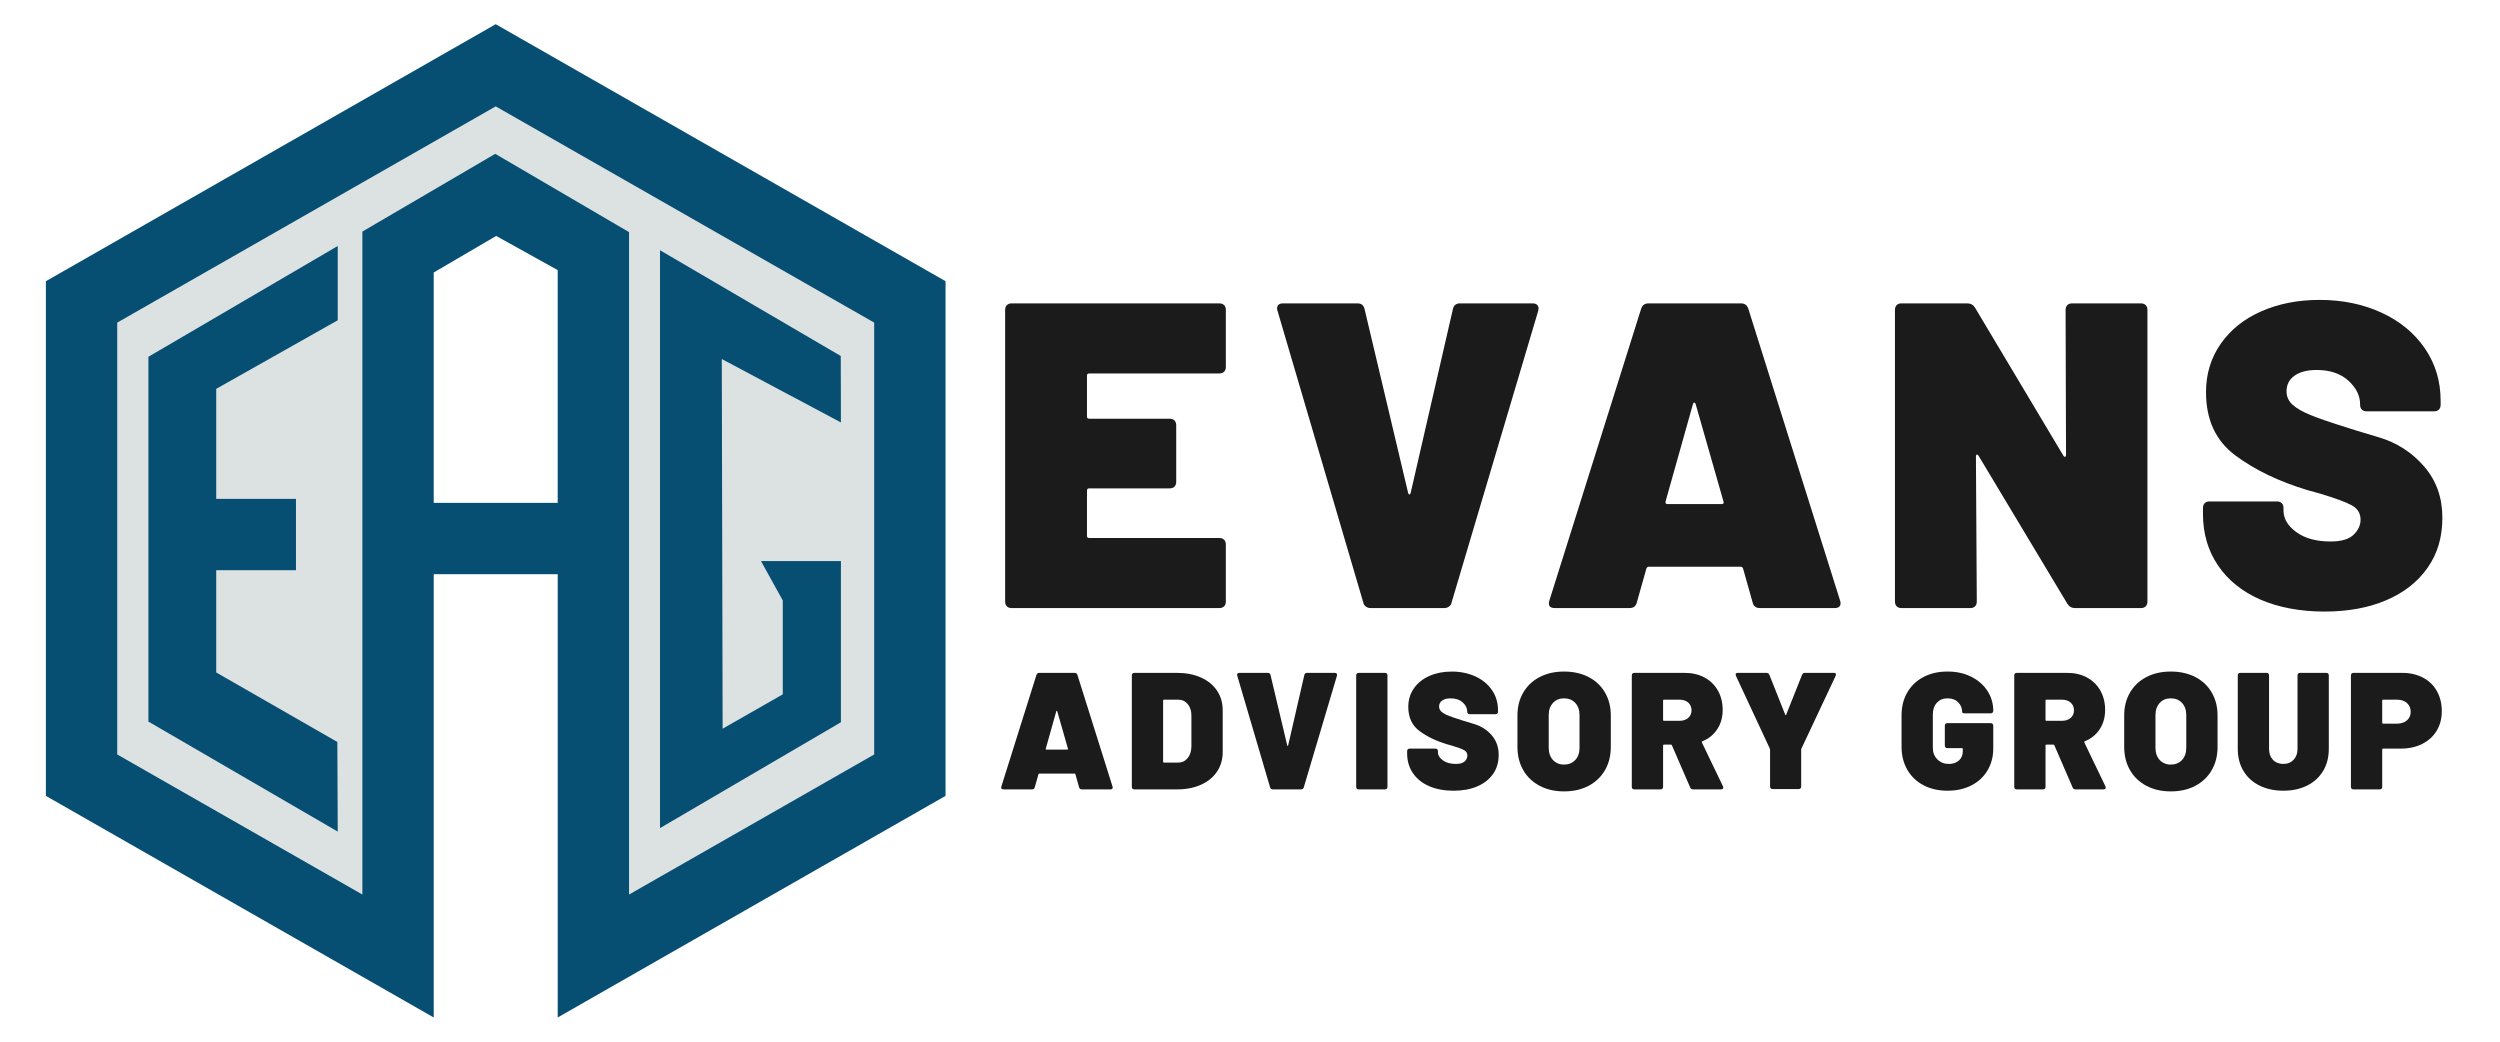 <?xml version="1.0" encoding="UTF-8"?>
<svg id="Layer_1" data-name="Layer 1" xmlns="http://www.w3.org/2000/svg" viewBox="0 0 3456 1440">
  <defs>
    <style>
      .cls-1 {
        fill: #dce1e2;
      }

      .cls-1, .cls-2, .cls-3 {
        stroke-width: 0px;
      }

      .cls-2 {
        fill: #1b1b1b;
      }

      .cls-3 {
        fill: #064f73;
      }
    </style>
  </defs>
  <g>
    <polygon class="cls-1" points="1239.82 1069.75 1239.82 429.4 685.26 109.23 130.7 429.4 130.7 1069.75 545.46 1309.21 553.54 340.05 685.25 255.19 822.25 340.05 825.02 1309.24 1239.82 1069.75"/>
    <polygon class="cls-3" points="298.91 929.62 298.91 788.25 409.16 788.25 409.16 689.62 298.91 689.62 298.91 537.54 466.89 442.73 466.89 340.05 399.83 379.29 205.17 493.2 205.17 997.52 466.89 1149.61 466.34 1025.7 298.91 929.62"/>
    <path class="cls-3" d="M685.26,33.45L63.41,388.74v711.47l536.17,306.34v-113.59h0v-499.17h171.38v456.34h0v156.41l536.16-306.33V388.74L685.26,33.45ZM770.95,695.16h-171.38v-318.47l86.33-50.52,85.05,47.21v321.78ZM1208.48,1042.97l-338.9,193.63V320.88l-184.96-108.23-183.68,107.48v916.47l-338.9-193.63V445.98L685.26,147.04l523.22,298.94v596.99Z"/>
    <polygon class="cls-3" points="1082.07 830.05 1082.12 830.04 1082.12 959.84 998.95 1007.36 997.8 496.32 1162.49 583.98 1162.26 492.14 912.39 345.93 912.39 1144.78 1162.49 998.44 1162.49 912.14 1162.49 807.27 1162.49 782.76 1162.49 775.64 1052.03 775.64 1082.07 830.05"/>
  </g>
  <g>
    <path class="cls-2" d="M1692.19,513.86c-1.61,1.61-3.82,2.41-6.62,2.41h-179.92c-2.01,0-3.01,1.01-3.01,3.01v56.56c0,2.01,1,3.01,3.01,3.01h111.32c2.8,0,5.01.81,6.62,2.41,1.6,1.61,2.41,3.82,2.41,6.62v78.23c0,2.81-.81,5.02-2.41,6.62-1.61,1.61-3.82,2.41-6.62,2.41h-111.32c-2.01,0-3.01,1.01-3.01,3.01v62.58c0,2.01,1,3.01,3.01,3.01h179.92c2.8,0,5.01.81,6.62,2.41,1.6,1.61,2.41,3.82,2.41,6.62v78.83c0,2.81-.81,5.02-2.41,6.62-1.61,1.61-3.82,2.41-6.62,2.41h-287.04c-2.81,0-5.02-.8-6.62-2.41-1.61-1.6-2.41-3.81-2.41-6.62v-403.17c0-2.8.8-5.01,2.41-6.62,1.6-1.6,3.81-2.41,6.62-2.41h287.04c2.8,0,5.01.81,6.62,2.41,1.6,1.61,2.41,3.82,2.41,6.62v78.83c0,2.81-.81,5.02-2.41,6.62Z"/>
    <path class="cls-2" d="M1888.18,838.5c-2.01-1.4-3.22-3.31-3.61-5.72l-118.55-403.17c-.4-.8-.6-1.81-.6-3.01,0-4.81,2.8-7.22,8.42-7.22h102.9c5.21,0,8.42,2.61,9.63,7.82l60.18,253.94c.39,1.61,1,2.41,1.8,2.41s1.4-.8,1.81-2.41l58.37-253.94c1.2-5.21,4.41-7.82,9.63-7.82h100.49c3.21,0,5.51.9,6.92,2.71,1.4,1.81,1.7,4.32.9,7.52l-119.75,403.17c-.4,2.41-1.61,4.32-3.61,5.72-2.01,1.41-4.21,2.11-6.62,2.11h-101.7c-2.41,0-4.62-.7-6.62-2.11Z"/>
    <path class="cls-2" d="M2422.83,832.79l-13.24-46.94c-.81-1.6-1.81-2.41-3.01-2.41h-127.57c-1.2,0-2.21.81-3.01,2.41l-13.24,46.94c-1.2,5.22-4.62,7.82-10.23,7.82h-102.9c-7.22,0-9.83-3.4-7.82-10.23l126.97-403.78c1.6-4.81,5.01-7.22,10.23-7.22h127.57c5.21,0,8.62,2.41,10.23,7.22l126.97,403.78c.4.81.6,2.01.6,3.61,0,4.42-2.81,6.62-8.42,6.62h-102.9c-5.62,0-9.03-2.6-10.23-7.82ZM2304.89,696.79h75.22c2.41,0,3.21-1.2,2.41-3.61l-38.51-134.79c-.4-1.2-1.01-1.81-1.81-1.81s-1.41.6-1.8,1.81l-37.91,134.79c-.4,2.41.4,3.61,2.41,3.61Z"/>
    <path class="cls-2" d="M2857.89,421.79c1.6-1.6,3.81-2.41,6.62-2.41h95.08c2.8,0,5.01.81,6.62,2.41,1.6,1.61,2.41,3.82,2.41,6.62v403.17c0,2.81-.81,5.02-2.41,6.62-1.61,1.61-3.82,2.41-6.62,2.41h-90.87c-4.81,0-8.42-2-10.83-6.02l-122.76-204.6c-.81-1.2-1.61-1.7-2.41-1.5-.81.21-1.2,1.11-1.2,2.71l1.2,200.38c0,2.81-.81,5.02-2.41,6.62s-3.82,2.41-6.62,2.41h-95.08c-2.81,0-5.02-.8-6.62-2.41-1.61-1.6-2.41-3.81-2.41-6.62v-403.17c0-2.8.8-5.01,2.41-6.62,1.6-1.6,3.81-2.41,6.62-2.41h90.86c4.81,0,8.42,2.01,10.83,6.02l122.16,204.6c.8,1.2,1.6,1.71,2.41,1.5.8-.2,1.2-1.1,1.2-2.71l-.6-200.38c0-2.8.8-5.01,2.41-6.62Z"/>
    <path class="cls-2" d="M3124.82,828.88c-25.27-11.03-44.83-26.78-58.67-47.24-13.84-20.46-20.76-44.13-20.76-71.01v-8.42c0-2.8.8-5.01,2.41-6.62,1.6-1.6,3.81-2.41,6.62-2.41h93.27c2.8,0,5.01.81,6.62,2.41,1.6,1.61,2.41,3.82,2.41,6.62v3.61c0,11.24,5.91,21.17,17.75,29.79,11.83,8.63,27.58,12.94,47.24,12.94,14.84,0,25.47-3.1,31.89-9.33,6.41-6.21,9.63-13.13,9.63-20.76,0-8.82-4.01-15.44-12.04-19.86-8.03-4.41-22.67-9.83-43.93-16.25l-17.45-4.81c-39.72-12.04-73.02-28.08-99.89-48.14-26.88-20.05-40.32-49.14-40.32-87.25,0-25.27,6.82-47.63,20.46-67.09,13.63-19.45,32.39-34.39,56.26-44.83,23.86-10.43,50.64-15.65,80.33-15.65,31.29,0,59.67,5.82,85.15,17.45,25.47,11.64,45.53,28.08,60.17,49.34,14.64,21.27,21.96,45.54,21.96,72.81v5.42c0,2.81-.81,5.02-2.41,6.62s-3.82,2.41-6.62,2.41h-93.27c-2.81,0-5.02-.8-6.62-2.41-1.61-1.6-2.41-3.81-2.41-6.62v-.6c0-12.04-5.42-22.96-16.25-32.8-10.83-9.83-25.48-14.74-43.93-14.74-12.84,0-22.97,2.61-30.39,7.82-7.43,5.22-11.13,12.44-11.13,21.66,0,7.22,2.71,13.34,8.12,18.35,5.42,5.02,13.74,9.83,24.97,14.44,11.23,4.62,28.48,10.53,51.75,17.75,3.21,1.2,17.35,5.52,42.42,12.94,25.07,7.43,46.03,20.86,62.88,40.32,16.85,19.46,25.27,43.03,25.27,70.71s-6.83,50.05-20.46,69.5c-13.64,19.46-32.7,34.4-57.17,44.83-24.47,10.44-52.95,15.65-85.45,15.65s-63.18-5.51-88.46-16.55Z"/>
  </g>
  <g>
    <path class="cls-2" d="M1491.7,1088.25l-5.06-17.95c-.31-.61-.69-.92-1.15-.92h-48.78c-.46,0-.85.31-1.15.92l-5.06,17.95c-.46,2-1.76,2.99-3.91,2.99h-39.34c-2.76,0-3.76-1.3-2.99-3.91l48.55-154.39c.61-1.84,1.92-2.76,3.91-2.76h48.78c1.99,0,3.3.92,3.91,2.76l48.55,154.39c.15.31.23.77.23,1.38,0,1.69-1.08,2.53-3.22,2.53h-39.34c-2.15,0-3.45-1-3.91-2.99ZM1446.61,1036.25h28.76c.92,0,1.23-.46.92-1.38l-14.72-51.54c-.16-.46-.38-.69-.69-.69s-.54.23-.69.69l-14.5,51.54c-.15.92.15,1.38.92,1.38Z"/>
    <path class="cls-2" d="M1565.56,1090.32c-.62-.61-.92-1.46-.92-2.53v-154.16c0-1.07.3-1.92.92-2.53.61-.61,1.46-.92,2.53-.92h59.13c12.42,0,23.43,2.15,33.02,6.44,9.58,4.3,16.99,10.35,22.2,18.18,5.21,7.82,7.82,16.88,7.82,27.15v57.52c0,10.28-2.61,19.33-7.82,27.15-5.22,7.82-12.62,13.88-22.2,18.18-9.59,4.3-20.59,6.44-33.02,6.44h-59.13c-1.08,0-1.92-.31-2.53-.92ZM1609.04,1054.2h19.79c5.21,0,9.51-2.03,12.88-6.1,3.37-4.06,5.14-9.39,5.29-15.99v-42.8c0-6.59-1.69-11.92-5.06-15.99-3.38-4.06-7.82-6.1-13.34-6.1h-19.56c-.77,0-1.15.38-1.15,1.15v84.67c0,.77.38,1.15,1.15,1.15Z"/>
    <path class="cls-2" d="M1757.1,1090.44c-.77-.54-1.23-1.26-1.38-2.19l-45.33-154.16c-.15-.31-.23-.69-.23-1.15,0-1.84,1.07-2.76,3.22-2.76h39.34c1.99,0,3.22,1,3.68,2.99l23.01,97.09c.15.61.38.92.69.92s.54-.31.69-.92l22.32-97.09c.46-1.99,1.69-2.99,3.68-2.99h38.42c1.23,0,2.11.35,2.65,1.04.54.69.65,1.65.35,2.88l-45.79,154.16c-.15.92-.61,1.65-1.38,2.19-.77.54-1.61.81-2.53.81h-38.88c-.92,0-1.76-.27-2.53-.81Z"/>
    <path class="cls-2" d="M1875.7,1090.32c-.62-.61-.92-1.46-.92-2.53v-154.16c0-1.07.3-1.92.92-2.53.61-.61,1.46-.92,2.53-.92h36.35c1.07,0,1.92.31,2.53.92.61.61.92,1.46.92,2.53v154.16c0,1.08-.31,1.92-.92,2.53-.62.61-1.46.92-2.53.92h-36.35c-1.08,0-1.92-.31-2.53-.92Z"/>
    <path class="cls-2" d="M1975.6,1086.76c-9.66-4.22-17.14-10.24-22.43-18.06-5.29-7.82-7.94-16.87-7.94-27.15v-3.22c0-1.07.31-1.92.92-2.53s1.46-.92,2.53-.92h35.66c1.07,0,1.92.31,2.53.92.61.62.92,1.46.92,2.53v1.38c0,4.3,2.26,8.09,6.79,11.39,4.52,3.3,10.54,4.95,18.06,4.95,5.67,0,9.74-1.19,12.19-3.57,2.45-2.38,3.68-5.02,3.68-7.94,0-3.37-1.54-5.9-4.6-7.59-3.07-1.69-8.67-3.76-16.8-6.21l-6.67-1.84c-15.19-4.6-27.92-10.73-38.19-18.41-10.28-7.67-15.42-18.79-15.42-33.36,0-9.66,2.61-18.21,7.82-25.65,5.21-7.44,12.38-13.15,21.51-17.14,9.12-3.99,19.36-5.98,30.72-5.98,11.96,0,22.81,2.23,32.56,6.67,9.74,4.45,17.41,10.74,23.01,18.87,5.6,8.13,8.4,17.41,8.4,27.84v2.07c0,1.07-.31,1.92-.92,2.53-.61.62-1.46.92-2.53.92h-35.66c-1.08,0-1.92-.31-2.53-.92-.61-.61-.92-1.46-.92-2.53v-.23c0-4.6-2.07-8.78-6.21-12.54-4.14-3.76-9.74-5.64-16.8-5.64-4.91,0-8.78,1-11.62,2.99-2.84,2-4.26,4.76-4.26,8.28,0,2.76,1.04,5.1,3.11,7.02,2.07,1.92,5.25,3.76,9.55,5.52,4.29,1.77,10.89,4.03,19.79,6.79,1.23.46,6.63,2.11,16.22,4.95,9.58,2.84,17.6,7.98,24.04,15.42,6.44,7.44,9.66,16.45,9.66,27.03s-2.61,19.14-7.82,26.58c-5.22,7.44-12.5,13.15-21.86,17.14-9.36,3.99-20.25,5.98-32.67,5.98s-24.16-2.11-33.82-6.33Z"/>
    <path class="cls-2" d="M2128.42,1086.3c-9.74-5.14-17.3-12.35-22.66-21.63-5.37-9.28-8.05-20.05-8.05-32.33v-43.25c0-11.96,2.68-22.55,8.05-31.75,5.37-9.2,12.92-16.34,22.66-21.4,9.74-5.06,20.97-7.59,33.71-7.59s24.19,2.53,33.94,7.59c9.74,5.06,17.29,12.19,22.66,21.4,5.37,9.2,8.05,19.79,8.05,31.75v43.25c0,12.27-2.69,23.05-8.05,32.33-5.37,9.28-12.92,16.49-22.66,21.63-9.74,5.14-21.05,7.71-33.94,7.71s-23.97-2.57-33.71-7.71ZM2177.66,1050.63c3.91-4.22,5.87-9.85,5.87-16.91v-45.1c0-7.05-1.96-12.69-5.87-16.91-3.91-4.22-9.09-6.33-15.53-6.33s-11.39,2.11-15.3,6.33c-3.91,4.22-5.87,9.86-5.87,16.91v45.1c0,7.06,1.96,12.69,5.87,16.91,3.91,4.22,9.01,6.33,15.3,6.33s11.62-2.11,15.53-6.33Z"/>
    <path class="cls-2" d="M2336.55,1088.71l-25.31-58.44c-.31-.61-.77-.92-1.38-.92h-9.66c-.77,0-1.15.38-1.15,1.15v57.29c0,1.08-.31,1.92-.92,2.53-.62.61-1.46.92-2.53.92h-36.35c-1.08,0-1.92-.31-2.53-.92-.62-.61-.92-1.46-.92-2.53v-154.16c0-1.07.3-1.92.92-2.53.61-.61,1.46-.92,2.53-.92h69.71c10.43,0,19.59,2.15,27.49,6.44,7.9,4.3,14.04,10.32,18.41,18.06,4.37,7.75,6.56,16.68,6.56,26.8s-2.5,18.98-7.48,26.57c-4.99,7.59-11.85,13.15-20.59,16.68-.77.31-1,.84-.69,1.61l29.22,60.74c.31.92.46,1.46.46,1.61,0,.77-.31,1.38-.92,1.84-.61.46-1.38.69-2.3.69h-38.65c-2,0-3.3-.84-3.91-2.53ZM2299.05,968.38v26.92c0,.77.38,1.15,1.15,1.15h21.63c4.91,0,8.89-1.34,11.96-4.03,3.07-2.68,4.6-6.17,4.6-10.47s-1.54-8.01-4.6-10.7c-3.07-2.68-7.06-4.03-11.96-4.03h-21.63c-.77,0-1.15.38-1.15,1.15Z"/>
    <path class="cls-2" d="M2447.86,1089.86c-.62-.61-.92-1.46-.92-2.53v-50.85l-.23-1.38-46.94-100.78-.46-1.84c0-1.53,1-2.3,2.99-2.3h39.57c1.99,0,3.37.92,4.14,2.76l21.86,54.99c.46,1.07.92,1.07,1.38,0l21.86-54.99c.77-1.84,2.15-2.76,4.14-2.76h39.8c1.99,0,2.99.77,2.99,2.3l-.46,1.84-47.4,100.78c-.15.31-.23.77-.23,1.38v50.85c0,1.07-.31,1.92-.92,2.53-.62.62-1.46.92-2.53.92h-36.12c-1.08,0-1.92-.31-2.53-.92Z"/>
    <path class="cls-2" d="M2658.96,1085.49c-9.59-5.06-17.03-12.19-22.32-21.4-5.29-9.2-7.94-19.79-7.94-31.75v-43.49c0-11.96,2.65-22.51,7.94-31.64,5.29-9.12,12.73-16.22,22.32-21.28,9.58-5.06,20.67-7.59,33.25-7.59s23.24,2.42,32.9,7.25c9.66,4.83,17.14,11.39,22.43,19.67,5.29,8.28,7.94,17.33,7.94,27.15v.23c0,1.07-.31,1.92-.92,2.53-.61.62-1.46.92-2.53.92h-36.12c-2.3,0-3.45-.69-3.45-2.07,0-5.06-1.8-9.43-5.41-13.11-3.61-3.68-8.55-5.52-14.84-5.52s-11.04,2.04-14.73,6.1c-3.68,4.07-5.52,9.47-5.52,16.22v46.02c0,6.6,2.11,11.96,6.33,16.11,4.22,4.14,9.47,6.21,15.76,6.21,5.67,0,10.31-1.57,13.92-4.72,3.6-3.14,5.41-7.48,5.41-13v-2.99c0-.77-.38-1.15-1.15-1.15h-20.25c-1.08,0-1.92-.31-2.53-.92-.62-.61-.92-1.46-.92-2.53v-27.61c0-1.07.31-1.92.92-2.53.61-.61,1.46-.92,2.53-.92h60.05c1.07,0,1.92.31,2.53.92.61.62.92,1.46.92,2.53v31.52c0,11.35-2.65,21.48-7.94,30.37-5.29,8.9-12.73,15.8-22.32,20.71-9.59,4.91-20.59,7.36-33.02,7.36s-23.66-2.53-33.25-7.59Z"/>
    <path class="cls-2" d="M2865.25,1088.71l-25.31-58.44c-.31-.61-.77-.92-1.38-.92h-9.66c-.77,0-1.15.38-1.15,1.15v57.29c0,1.08-.31,1.92-.92,2.53-.62.61-1.46.92-2.53.92h-36.35c-1.08,0-1.92-.31-2.53-.92-.62-.61-.92-1.46-.92-2.53v-154.16c0-1.07.3-1.92.92-2.53.61-.61,1.46-.92,2.53-.92h69.71c10.43,0,19.59,2.15,27.49,6.44,7.9,4.3,14.04,10.32,18.41,18.06,4.37,7.75,6.56,16.68,6.56,26.8s-2.5,18.98-7.48,26.57c-4.99,7.59-11.85,13.15-20.59,16.68-.77.31-1,.84-.69,1.61l29.22,60.74c.31.92.46,1.46.46,1.61,0,.77-.31,1.38-.92,1.84-.61.46-1.38.69-2.3.69h-38.65c-2,0-3.3-.84-3.91-2.53ZM2827.74,968.38v26.92c0,.77.38,1.15,1.15,1.15h21.63c4.91,0,8.89-1.34,11.96-4.03,3.07-2.68,4.6-6.17,4.6-10.47s-1.54-8.01-4.6-10.7c-3.07-2.68-7.06-4.03-11.96-4.03h-21.63c-.77,0-1.15.38-1.15,1.15Z"/>
    <path class="cls-2" d="M2967.19,1086.3c-9.74-5.14-17.3-12.35-22.66-21.63-5.37-9.28-8.05-20.05-8.05-32.33v-43.25c0-11.96,2.68-22.55,8.05-31.75,5.37-9.2,12.92-16.34,22.66-21.4,9.74-5.06,20.97-7.59,33.71-7.59s24.19,2.53,33.94,7.59c9.74,5.06,17.29,12.19,22.66,21.4,5.37,9.2,8.05,19.79,8.05,31.75v43.25c0,12.27-2.69,23.05-8.05,32.33-5.37,9.28-12.92,16.49-22.66,21.63-9.74,5.14-21.05,7.71-33.94,7.71s-23.97-2.57-33.71-7.71ZM3016.43,1050.63c3.91-4.22,5.87-9.85,5.87-16.91v-45.1c0-7.05-1.96-12.69-5.87-16.91-3.91-4.22-9.09-6.33-15.53-6.33s-11.39,2.11-15.3,6.33c-3.91,4.22-5.87,9.86-5.87,16.91v45.1c0,7.06,1.96,12.69,5.87,16.91,3.91,4.22,9.01,6.33,15.3,6.33s11.62-2.11,15.53-6.33Z"/>
    <path class="cls-2" d="M3123.51,1085.95c-9.59-4.75-16.99-11.5-22.2-20.25-5.22-8.74-7.82-18.87-7.82-30.37v-101.7c0-1.07.31-1.92.92-2.53.61-.61,1.46-.92,2.53-.92h36.35c1.07,0,1.92.31,2.53.92.61.61.92,1.46.92,2.53v101.7c0,6.29,1.8,11.31,5.41,15.07,3.6,3.76,8.4,5.64,14.38,5.64s10.54-1.92,14.15-5.75c3.6-3.83,5.41-8.82,5.41-14.96v-101.7c0-1.07.31-1.92.92-2.53s1.46-.92,2.53-.92h36.35c1.07,0,1.92.31,2.53.92.61.61.92,1.46.92,2.53v101.7c0,11.5-2.61,21.63-7.82,30.37-5.22,8.74-12.58,15.49-22.09,20.25-9.51,4.76-20.48,7.13-32.9,7.13s-23.43-2.38-33.02-7.13Z"/>
    <path class="cls-2" d="M3349.54,936.74c8.28,4.37,14.69,10.58,19.21,18.64,4.52,8.05,6.79,17.29,6.79,27.72s-2.38,19.33-7.13,27.15c-4.76,7.82-11.43,13.88-20.02,18.18-8.59,4.3-18.49,6.44-29.68,6.44h-24.39c-.77,0-1.15.38-1.15,1.15v51.77c0,1.08-.31,1.92-.92,2.53-.62.61-1.46.92-2.53.92h-36.35c-1.08,0-1.92-.31-2.53-.92-.61-.61-.92-1.46-.92-2.53v-154.16c0-1.07.31-1.92.92-2.53s1.46-.92,2.53-.92h67.41c10.89,0,20.48,2.19,28.76,6.56ZM3327.34,995.87c3.45-2.99,5.18-6.94,5.18-11.85s-1.73-9.12-5.18-12.19c-3.45-3.07-8.02-4.6-13.69-4.6h-19.33c-.77,0-1.15.38-1.15,1.15v30.83c0,.77.38,1.15,1.15,1.15h19.33c5.67,0,10.24-1.5,13.69-4.49Z"/>
  </g>
</svg>